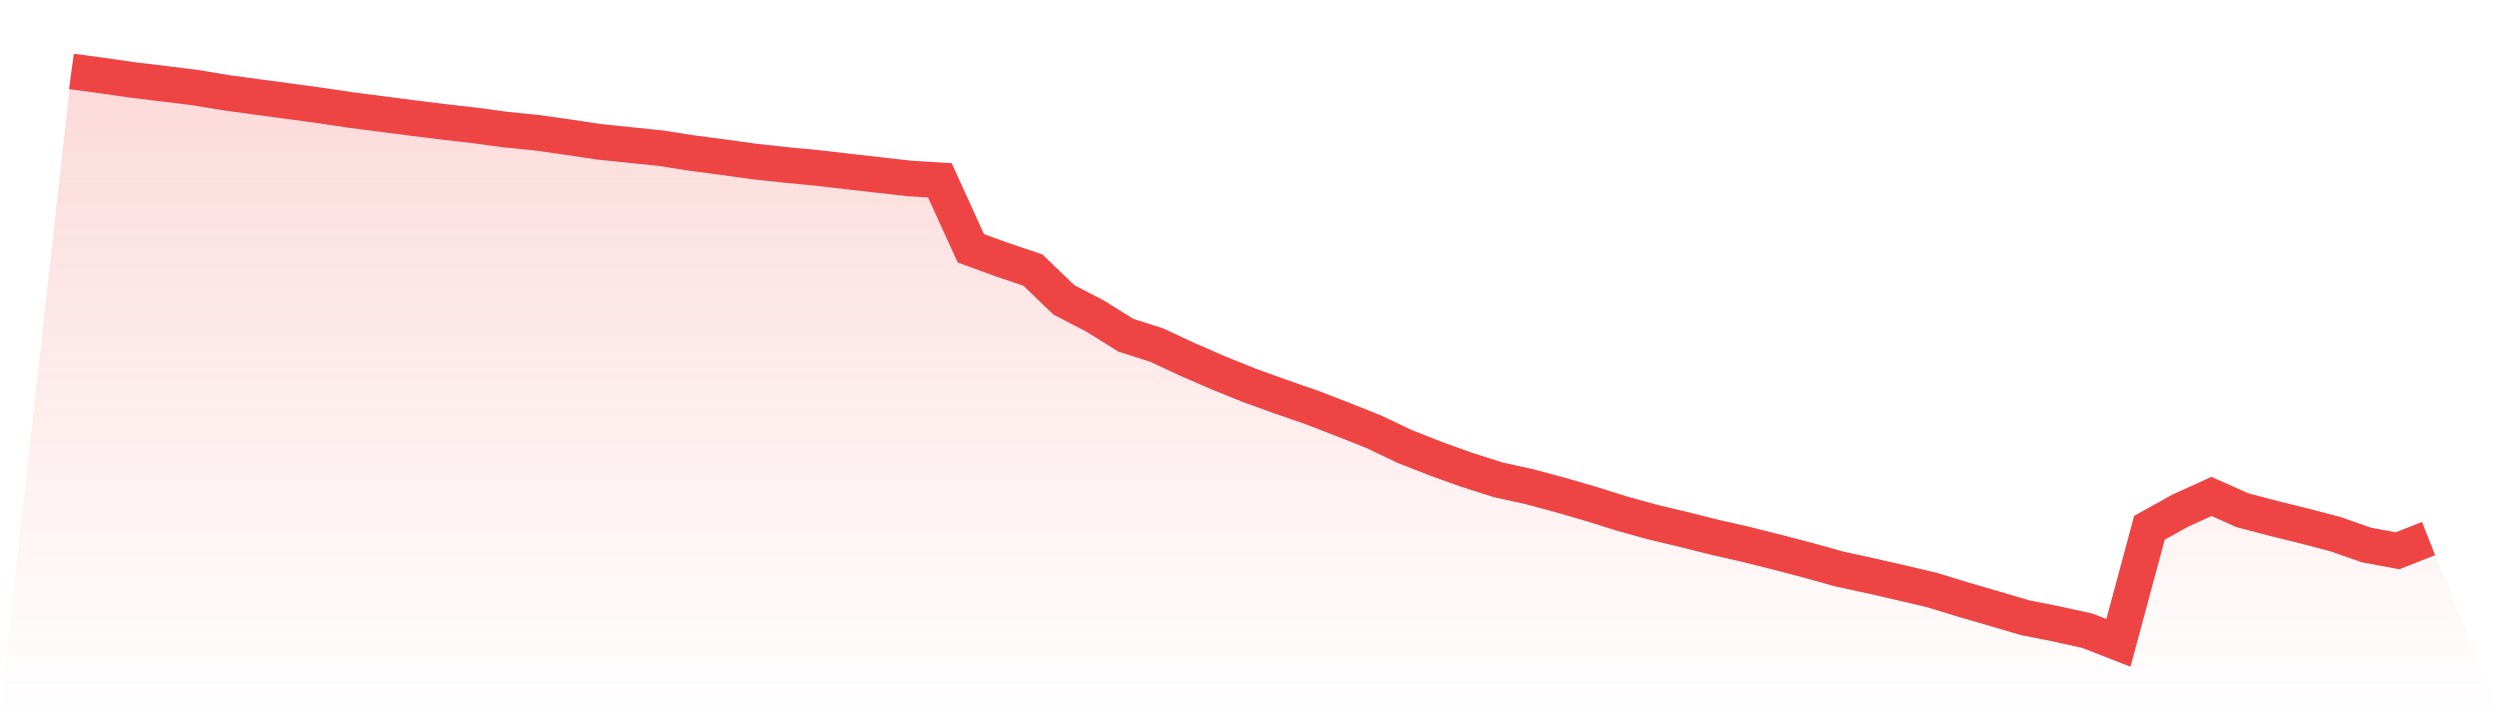 <svg viewBox="0 0 140 40" xmlns="http://www.w3.org/2000/svg">
<defs>
<linearGradient id="gradient" x1="0" x2="0" y1="0" y2="1">
<stop offset="0%" stop-color="#ef4444" stop-opacity="0.2"/>
<stop offset="100%" stop-color="#ef4444" stop-opacity="0"/>
</linearGradient>
</defs>
<path d="M4,4 L4,4 L5.737,4.233 L7.474,4.484 L9.211,4.692 L10.947,4.909 L12.684,5.195 L14.421,5.433 L16.158,5.664 L17.895,5.901 L19.632,6.159 L21.368,6.383 L23.105,6.608 L24.842,6.824 L26.579,7.022 L28.316,7.258 L30.053,7.431 L31.789,7.677 L33.526,7.938 L35.263,8.118 L37,8.297 L38.737,8.57 L40.474,8.799 L42.211,9.039 L43.947,9.229 L45.684,9.395 L47.421,9.594 L49.158,9.793 L50.895,9.99 L52.632,10.098 L54.368,13.905 L56.105,14.538 L57.842,15.123 L59.579,16.793 L61.316,17.694 L63.053,18.774 L64.789,19.33 L66.526,20.141 L68.263,20.894 L70,21.594 L71.737,22.221 L73.474,22.822 L75.211,23.494 L76.947,24.185 L78.684,25.012 L80.421,25.693 L82.158,26.317 L83.895,26.869 L85.632,27.251 L87.368,27.717 L89.105,28.221 L90.842,28.765 L92.579,29.245 L94.316,29.658 L96.053,30.094 L97.789,30.488 L99.526,30.925 L101.263,31.38 L103,31.863 L104.737,32.241 L106.474,32.637 L108.211,33.047 L109.947,33.579 L111.684,34.085 L113.421,34.596 L115.158,34.939 L116.895,35.322 L118.632,36 L120.368,29.556 L122.105,28.592 L123.842,27.801 L125.579,28.573 L127.316,29.03 L129.053,29.459 L130.789,29.914 L132.526,30.521 L134.263,30.844 L136,30.158 L140,40 L0,40 z" fill="url(#gradient)"/>
<path d="M4,4 L4,4 L5.737,4.233 L7.474,4.484 L9.211,4.692 L10.947,4.909 L12.684,5.195 L14.421,5.433 L16.158,5.664 L17.895,5.901 L19.632,6.159 L21.368,6.383 L23.105,6.608 L24.842,6.824 L26.579,7.022 L28.316,7.258 L30.053,7.431 L31.789,7.677 L33.526,7.938 L35.263,8.118 L37,8.297 L38.737,8.57 L40.474,8.799 L42.211,9.039 L43.947,9.229 L45.684,9.395 L47.421,9.594 L49.158,9.793 L50.895,9.99 L52.632,10.098 L54.368,13.905 L56.105,14.538 L57.842,15.123 L59.579,16.793 L61.316,17.694 L63.053,18.774 L64.789,19.33 L66.526,20.141 L68.263,20.894 L70,21.594 L71.737,22.221 L73.474,22.822 L75.211,23.494 L76.947,24.185 L78.684,25.012 L80.421,25.693 L82.158,26.317 L83.895,26.869 L85.632,27.251 L87.368,27.717 L89.105,28.221 L90.842,28.765 L92.579,29.245 L94.316,29.658 L96.053,30.094 L97.789,30.488 L99.526,30.925 L101.263,31.38 L103,31.863 L104.737,32.241 L106.474,32.637 L108.211,33.047 L109.947,33.579 L111.684,34.085 L113.421,34.596 L115.158,34.939 L116.895,35.322 L118.632,36 L120.368,29.556 L122.105,28.592 L123.842,27.801 L125.579,28.573 L127.316,29.03 L129.053,29.459 L130.789,29.914 L132.526,30.521 L134.263,30.844 L136,30.158" fill="none" stroke="#ef4444" stroke-width="2"/>
</svg>